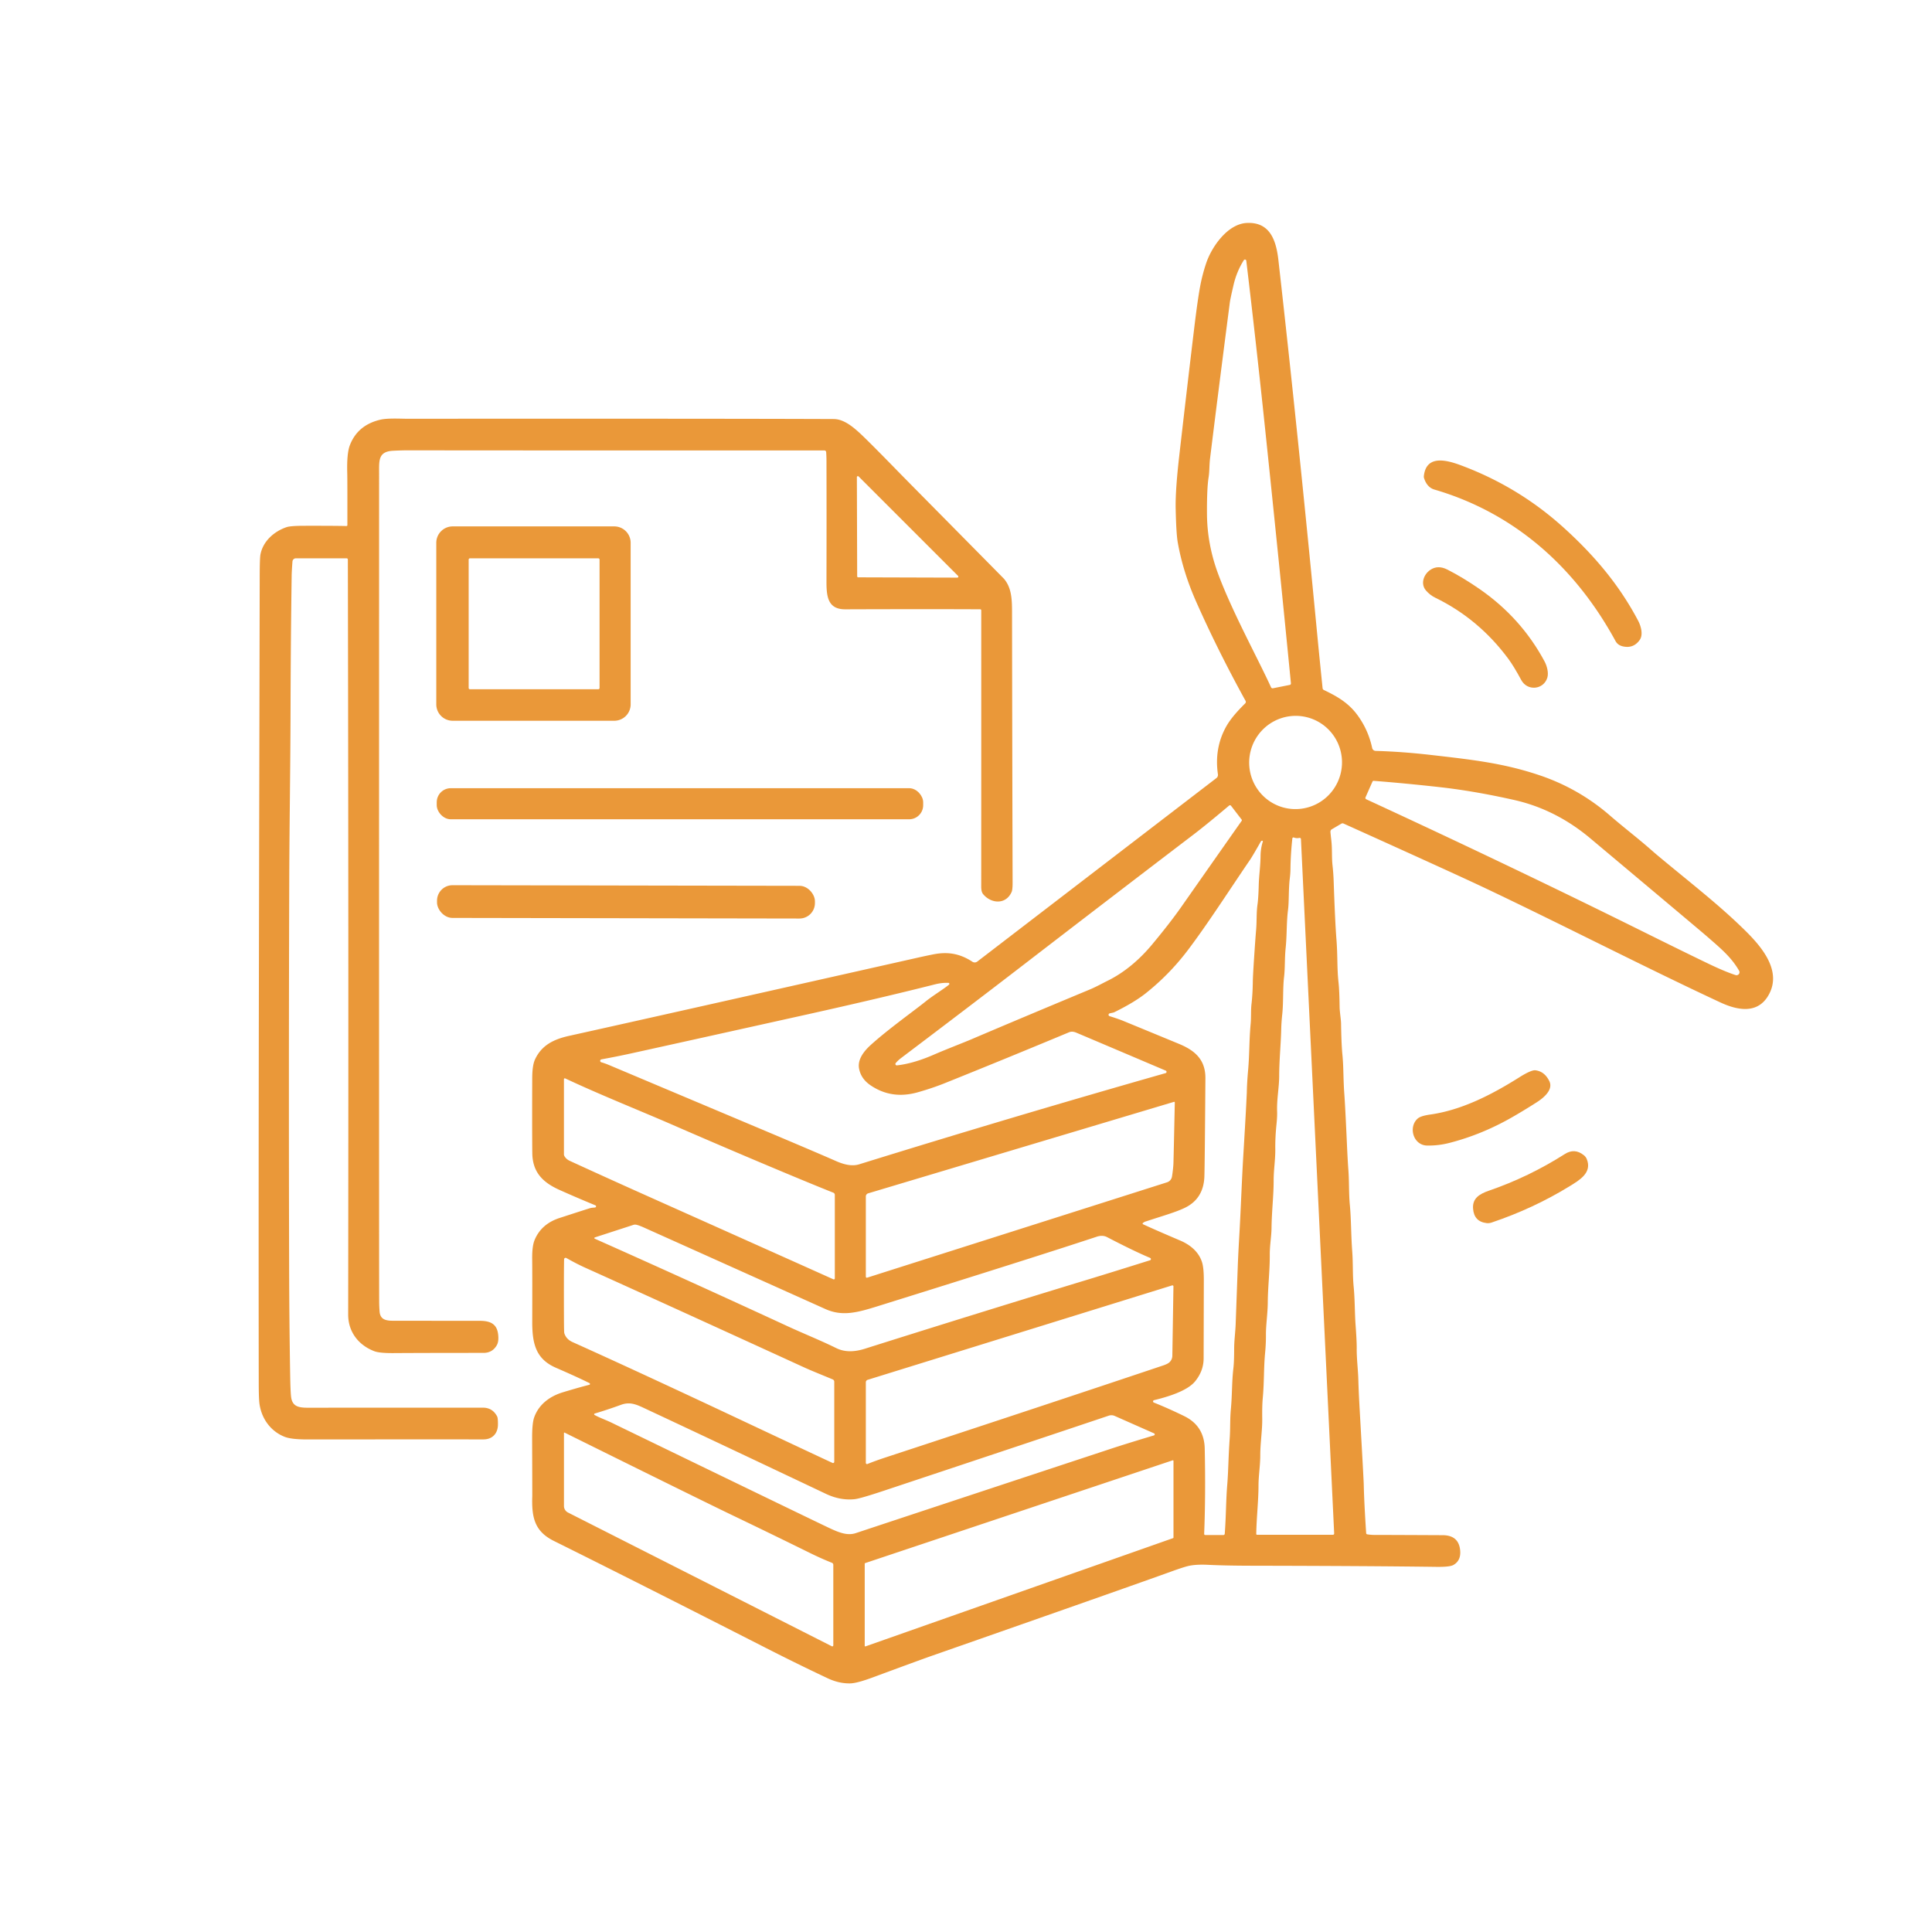 <?xml version="1.0" encoding="UTF-8" standalone="no"?>
<!DOCTYPE svg PUBLIC "-//W3C//DTD SVG 1.1//EN" "http://www.w3.org/Graphics/SVG/1.1/DTD/svg11.dtd">
<svg xmlns="http://www.w3.org/2000/svg" version="1.1" viewBox="0.00 0.00 1024.00 1024.00" width="64" height="64">
<path fill="#ea9839" d="
  M 315.54 639.95
  A 0.59 0.59 0.0 0 0 315.56 638.85
  Q 305.40 634.66 296.55 630.69
  C 287.69 626.71 282.24 621.33 282.13 611.11
  Q 282.00 600.24 282.09 571.56
  Q 282.11 564.73 283.53 561.62
  C 287.03 553.99 293.42 550.83 301.79 548.99
  Q 336.42 541.34 486.98 507.46
  Q 490.76 506.61 494.47 505.87
  C 502.27 504.30 508.67 505.35 515.39 509.74
  A 2.23 2.23 0.0 0 0 517.98 509.65
  L 644.73 412.39
  A 2.09 2.09 0.0 0 0 645.53 410.44
  Q 643.52 396.58 649.87 385.15
  C 652.31 380.75 656.33 376.42 659.99 372.80
  A 1.11 1.11 0.0 0 0 660.18 371.48
  Q 645.31 344.49 633.88 318.65
  Q 626.97 303.00 624.24 287.53
  Q 623.41 282.84 623.13 269.50
  C 622.97 261.98 623.92 251.33 624.96 242.20
  Q 629.08 206.13 632.95 173.98
  Q 634.80 158.65 636.13 151.63
  Q 637.26 145.61 639.28 139.55
  C 642.17 130.88 650.60 118.73 660.74 118.18
  C 673.30 117.51 676.43 127.71 677.58 137.88
  Q 688.01 230.12 698.28 337.52
  Q 699.22 347.34 701.00 364.75
  A 1.22 1.20 -80.4 0 0 701.68 365.72
  C 708.94 369.19 714.90 372.66 719.67 379.28
  Q 725.28 387.06 727.28 396.46
  A 1.94 1.94 0.0 0 0 729.11 397.99
  Q 743.13 398.39 758.07 400.10
  C 780.13 402.63 796.87 404.45 816.06 410.93
  Q 836.73 417.91 853.21 432.16
  C 861.37 439.21 868.19 444.29 876.00 451.21
  Q 878.32 453.26 887.76 461.00
  C 902.75 473.29 913.73 482.14 925.02 493.25
  C 933.86 501.97 944.93 514.94 937.10 527.89
  C 931.18 537.68 920.48 535.34 911.73 531.26
  C 871.53 512.54 827.92 490.04 786.57 470.44
  Q 771.23 463.17 712.09 436.49
  A 1.25 1.24 41.3 0 0 710.95 436.56
  L 705.86 439.55
  A 1.42 1.42 0.0 0 0 705.16 440.74
  Q 705.14 441.20 705.64 445.56
  C 706.16 450.04 705.77 454.35 706.28 458.84
  Q 706.73 462.85 706.88 467.21
  Q 707.59 488.30 708.35 498.00
  C 709.04 506.70 708.60 512.94 709.44 520.65
  Q 709.92 525.04 710.02 533.52
  C 710.05 536.36 710.75 540.21 710.79 542.50
  Q 710.95 553.44 711.51 559.09
  C 712.16 565.68 711.92 571.75 712.53 579.98
  Q 713.04 587.09 713.90 606.37
  Q 714.26 614.58 714.67 620.16
  C 715.14 626.43 714.85 632.25 715.44 638.57
  C 716.19 646.51 716.01 653.64 716.71 663.28
  C 717.21 670.19 716.85 675.74 717.48 682.09
  C 718.14 688.85 718.02 695.94 718.49 702.34
  Q 719.12 710.83 719.09 714.67
  C 719.03 720.08 719.79 725.86 719.94 731.12
  Q 720.12 737.72 720.62 746.51
  Q 722.76 784.10 722.82 786.88
  Q 723.04 796.70 724.10 812.63
  A 0.65 0.65 0.0 0 0 724.63 813.22
  Q 726.65 813.57 729.25 813.55
  Q 732.80 813.53 764.69 813.68
  Q 773.20 813.73 773.92 821.77
  Q 774.41 827.16 770.33 829.47
  Q 768.41 830.56 761.47 830.47
  Q 725.06 829.98 664.25 829.87
  Q 649.83 829.85 640.31 829.39
  Q 634.17 829.09 630.21 829.92
  Q 627.59 830.48 620.52 833.04
  Q 598.43 841.03 493.69 877.68
  Q 487.40 879.88 462.48 889.10
  Q 454.23 892.15 450.66 892.23
  Q 444.75 892.36 438.75 889.55
  Q 423.08 882.18 405.85 873.40
  Q 337.38 838.49 293.53 816.71
  C 283.33 811.64 281.73 804.27 282.12 792.92
  Q 282.14 792.31 282.04 762.40
  Q 282.01 754.36 283.14 751.21
  C 285.63 744.22 291.56 739.98 298.39 737.92
  Q 307.58 735.15 312.35 733.98
  A 0.48 0.48 0.0 0 0 312.45 733.09
  Q 306.39 730.05 294.67 724.95
  C 284.00 720.32 282.07 712.19 282.10 700.46
  Q 282.17 676.50 282.07 667.33
  Q 281.99 660.56 283.33 657.29
  Q 286.84 648.72 296.59 645.55
  Q 311.97 640.55 313.00 640.29
  C 314.00 640.04 315.14 640.10 315.54 639.95
  Z
  M 659.26 137.89
  Q 655.48 143.86 653.81 151.02
  Q 652.09 158.41 651.85 160.22
  Q 645.72 207.54 641.37 242.88
  C 640.92 246.53 641.09 249.77 640.61 252.83
  Q 640.13 255.81 639.92 260.30
  Q 639.68 265.35 639.72 272.26
  Q 639.80 288.61 645.77 304.53
  C 653.36 324.81 666.90 349.37 673.67 364.28
  A 0.92 0.91 72.2 0 0 674.68 364.80
  L 683.60 363.02
  A 0.77 0.77 0.0 0 0 684.22 362.19
  Q 678.04 298.93 670.53 227.23
  Q 665.72 181.31 660.56 138.19
  A 0.71 0.71 0.0 0 0 659.26 137.89
  Z
  M 693.046 380.241
  A 24.72 24.59 -75.1 0 0 662.927 397.807
  A 24.72 24.59 -75.1 0 0 680.334 428.019
  A 24.72 24.59 -75.1 0 0 710.453 410.453
  A 24.72 24.59 -75.1 0 0 693.046 380.241
  Z
  M 727.46 414.22
  L 723.75 422.61
  A 0.79 0.78 23.9 0 0 724.15 423.64
  Q 801.17 459.20 871.21 493.96
  Q 894.52 505.52 905.81 510.93
  Q 914.43 515.05 919.90 516.81
  A 1.59 1.58 -6.1 0 0 921.76 514.51
  C 917.57 507.24 912.01 502.66 904.43 496.07
  Q 900.67 492.81 842.92 444.36
  Q 824.57 428.97 802.55 424.01
  Q 781.40 419.24 762.73 417.16
  Q 744.45 415.13 728.07 413.86
  A 0.62 0.62 0.0 0 0 727.46 414.22
  Z
  M 474.76 563.45
  A 0.74 0.74 0.0 0 0 475.41 564.67
  Q 484.12 563.69 494.78 559.07
  C 501.63 556.09 510.43 552.74 514.86 550.85
  Q 541.44 539.52 577.55 524.48
  C 580.96 523.06 584.32 521.18 586.91 519.90
  C 596.04 515.42 604.00 508.58 610.62 500.62
  Q 620.19 489.12 626.04 480.77
  Q 656.96 436.66 658.11 435.08
  A 0.57 0.55 -45.6 0 0 658.11 434.41
  L 652.47 427.07
  A 0.70 0.69 -38.6 0 0 651.47 426.96
  C 645.16 432.28 638.01 438.20 632.55 442.36
  Q 586.71 477.31 543.13 510.87
  Q 514.85 532.65 477.56 560.81
  Q 476.00 561.98 474.76 563.45
  Z
  M 684.98 444.35
  Q 684.06 452.63 683.97 460.62
  Q 683.95 462.87 683.61 465.62
  C 682.92 471.32 683.24 477.88 682.70 482.07
  C 681.81 488.99 682.15 495.38 681.43 502.41
  C 680.84 508.12 681.17 512.68 680.58 517.81
  C 679.87 523.86 680.29 531.19 679.63 537.46
  Q 679.15 541.98 679.07 545.55
  C 678.90 553.33 678.01 561.88 677.99 570.49
  C 677.97 576.38 676.67 582.66 676.90 589.07
  Q 677.00 591.71 676.57 595.93
  Q 675.85 602.90 675.93 609.03
  C 676.00 614.63 675.04 620.01 675.06 625.91
  C 675.07 633.62 674.04 641.99 673.94 650.79
  C 673.89 655.32 672.98 660.02 673.01 665.06
  C 673.06 673.54 672.01 681.84 671.95 690.28
  C 671.91 696.21 670.94 702.13 670.97 707.47
  Q 671.01 712.04 670.53 717.09
  C 669.75 725.44 670.09 732.48 669.28 741.11
  Q 668.92 745.02 669.01 751.89
  C 669.09 758.03 667.98 764.69 667.97 771.27
  C 667.97 776.82 667.04 782.02 667.03 787.49
  C 667.02 795.51 665.98 804.37 665.84 813.02
  A 0.43 0.43 0.0 0 0 666.27 813.46
  L 706.52 813.46
  A 0.62 0.62 0.0 0 0 707.14 812.80
  L 689.53 444.75
  A 0.70 0.70 0.0 0 0 688.66 444.10
  Q 687.24 444.45 685.73 443.89
  A 0.56 0.56 0.0 0 0 684.98 444.35
  Z
  M 669.32 446.09
  A 0.39 0.39 0.0 0 0 668.90 445.59
  Q 668.47 445.65 668.18 446.16
  Q 663.95 453.65 662.51 455.77
  C 651.55 471.81 640.06 489.78 629.49 503.72
  Q 619.82 516.46 607.38 526.37
  Q 601.25 531.26 590.59 536.50
  C 589.89 536.84 588.68 536.90 588.04 537.15
  A 0.76 0.76 0.0 0 0 588.08 538.58
  Q 592.72 540.02 595.41 541.12
  Q 615.53 549.40 624.97 553.31
  C 633.52 556.85 638.96 561.79 638.89 571.53
  Q 638.56 617.14 638.35 623.50
  Q 637.95 635.66 627.44 640.43
  C 622.54 642.66 617.69 644.00 607.02 647.48
  Q 606.44 647.67 605.74 648.25
  A 0.37 0.37 0.0 0 0 605.82 648.87
  Q 611.65 651.60 625.53 657.51
  C 630.73 659.72 635.28 663.37 637.08 668.92
  Q 638.07 671.98 638.05 678.66
  Q 637.98 709.58 637.95 720.00
  Q 637.92 726.67 633.40 732.18
  C 629.15 737.35 618.58 740.45 611.65 742.12
  A 0.67 0.66 -40.7 0 0 611.55 743.38
  Q 619.38 746.51 627.66 750.57
  Q 638.27 755.76 638.53 767.75
  Q 639.06 792.33 638.23 812.98
  A 0.61 0.61 0.0 0 0 638.84 813.61
  L 648.38 813.61
  A 0.77 0.76 2.0 0 0 649.15 812.90
  C 649.86 803.49 649.77 795.36 650.46 787.00
  C 651.08 779.46 651.01 773.20 651.76 762.49
  C 652.15 757.02 651.87 752.31 652.39 746.84
  C 653.11 739.15 652.86 732.54 653.73 725.13
  Q 654.13 721.68 654.13 714.84
  C 654.13 710.51 654.78 706.08 654.94 701.50
  Q 655.26 692.65 656.05 671.05
  Q 656.25 665.35 656.88 654.51
  C 657.66 640.98 658.16 626.15 658.94 613.08
  Q 660.05 594.73 660.47 586.53
  Q 660.83 579.47 660.84 579.00
  Q 660.93 573.92 661.53 567.15
  C 662.29 558.68 662.05 551.50 662.88 542.58
  C 663.20 539.01 662.94 535.35 663.31 532.25
  Q 663.93 526.87 664.02 520.25
  Q 664.06 517.36 664.66 508.27
  Q 665.39 497.12 665.74 493.18
  C 666.19 488.21 665.86 483.90 666.50 479.41
  Q 666.98 476.02 667.16 469.08
  C 667.29 464.14 668.06 459.17 668.12 453.63
  Q 668.17 449.63 669.32 446.09
  Z
  M 502.67 520.94
  Q 499.26 520.79 495.52 521.74
  Q 466.73 529.02 426.92 537.87
  Q 358.83 552.99 334.60 558.31
  Q 326.96 559.99 318.74 561.49
  A 0.79 0.79 0.0 0 0 318.67 563.02
  Q 320.51 563.53 322.97 564.56
  Q 363.86 581.80 398.43 596.36
  Q 432.95 610.90 442.94 615.32
  C 447.20 617.21 451.50 618.31 455.38 617.11
  Q 537.29 591.70 617.79 568.78
  A 0.70 0.70 0.0 0 0 617.87 567.46
  Q 576.48 549.87 570.44 547.33
  Q 568.30 546.43 566.64 547.12
  Q 532.15 561.50 500.66 574.14
  Q 494.07 576.78 486.45 578.93
  Q 472.54 582.87 461.33 575.18
  Q 456.26 571.71 455.30 566.23
  C 454.47 561.44 458.01 557.04 461.43 553.93
  C 470.61 545.59 484.84 535.46 490.69 530.73
  C 494.49 527.66 499.79 524.50 502.98 521.91
  A 0.55 0.54 -63.0 0 0 502.67 520.94
  Z
  M 298.90 572.01
  L 298.90 611.84
  A 1.78 1.67 32.4 0 0 299.11 612.66
  Q 300.03 614.38 302.04 615.30
  Q 322.92 624.88 342.09 633.45
  Q 426.99 671.43 441.70 678.06
  A 0.55 0.55 0.0 0 0 442.47 677.56
  L 442.47 633.30
  A 1.24 1.24 0.0 0 0 441.69 632.15
  Q 428.53 626.93 400.83 615.23
  Q 378.19 605.66 355.70 595.85
  C 339.76 588.91 317.72 580.12 299.58 571.58
  A 0.48 0.47 -77.1 0 0 298.90 572.01
  Z
  M 459.61 677.19
  L 618.55 626.65
  A 3.85 3.84 85.0 0 0 621.19 623.49
  C 621.48 621.79 621.91 618.39 621.96 616.18
  Q 622.14 609.54 622.67 584.34
  A 0.35 0.34 82.6 0 0 622.23 584.00
  L 460.14 632.50
  A 1.73 1.72 -8.4 0 0 458.91 634.15
  L 458.91 676.68
  A 0.54 0.54 0.0 0 0 459.61 677.19
  Z
  M 609.95 667.08
  Q 609.87 666.83 609.39 666.63
  Q 601.02 663.12 586.77 655.70
  Q 584.38 654.46 581.28 655.49
  Q 549.50 666.02 465.48 692.23
  C 454.51 695.66 446.54 697.89 437.46 693.81
  Q 385.32 670.38 341.36 650.65
  Q 337.85 649.08 336.64 649.07
  A 2.67 2.63 -53.0 0 0 335.76 649.20
  L 315.27 655.86
  A 0.37 0.36 47.9 0 0 315.24 656.54
  Q 364.05 678.26 417.45 702.93
  C 426.16 706.95 434.82 710.38 443.28 714.55
  Q 449.57 717.65 458.39 714.86
  Q 517.44 696.19 578.30 677.67
  Q 588.40 674.60 609.49 667.98
  Q 610.19 667.76 609.95 667.08
  Z
  M 298.98 667.47
  Q 298.82 675.17 298.91 699.93
  Q 298.94 706.08 299.09 706.59
  Q 300.06 709.80 303.48 711.34
  Q 337.93 726.83 391.84 752.20
  Q 434.94 772.48 441.25 775.38
  A 0.66 0.65 -77.7 0 0 442.18 774.78
  L 442.18 732.34
  A 1.32 1.31 -78.5 0 0 441.39 731.13
  C 436.18 728.94 430.15 726.56 425.87 724.59
  Q 352.48 690.98 310.13 671.89
  Q 305.61 669.85 300.20 666.78
  A 0.82 0.81 15.3 0 0 298.98 667.47
  Z
  M 458.91 775.37
  A 0.63 0.62 78.9 0 0 459.77 775.95
  Q 463.97 774.25 469.25 772.51
  Q 554.06 744.66 616.47 723.73
  Q 618.74 722.97 619.69 722.16
  A 4.72 4.71 -19.7 0 0 621.36 718.65
  L 621.95 681.82
  A 0.55 0.54 81.9 0 0 621.25 681.29
  L 459.86 731.34
  A 1.36 1.35 -8.8 0 0 458.91 732.63
  L 458.91 775.37
  Z
  M 315.21 749.21
  A 0.41 0.40 -38.3 0 0 315.12 749.95
  C 317.81 751.46 320.87 752.47 324.22 754.09
  Q 426.03 803.44 438.39 809.33
  C 443.95 811.98 448.81 814.17 453.57 812.59
  Q 491.52 799.99 588.09 768.11
  Q 597.05 765.15 611.62 760.79
  A 0.58 0.57 48.4 0 0 611.68 759.71
  L 590.82 750.48
  A 4.35 4.32 47.5 0 0 587.67 750.33
  Q 551.55 762.49 467.98 790.28
  Q 455.88 794.30 452.95 794.60
  Q 445.36 795.38 437.76 791.77
  Q 376.06 762.52 343.55 747.33
  C 337.75 744.62 334.36 742.67 329.07 744.61
  Q 322.08 747.16 315.21 749.21
  Z
  M 298.91 759.54
  L 298.91 798.20
  A 3.90 3.88 13.4 0 0 301.05 801.67
  L 440.88 872.55
  A 0.54 0.54 0.0 0 0 441.67 872.07
  L 441.67 829.38
  A 1.15 1.14 11.1 0 0 440.95 828.32
  Q 435.03 825.94 429.50 823.21
  Q 408.38 812.80 388.81 803.42
  Q 373.10 795.89 299.26 759.32
  A 0.24 0.24 0.0 0 0 298.91 759.54
  Z
  M 621.97 774.30
  A 0.32 0.32 0.0 0 0 621.55 774.00
  L 458.54 828.48
  A 0.32 0.32 0.0 0 0 458.32 828.78
  L 458.32 872.31
  A 0.32 0.32 0.0 0 0 458.75 872.61
  L 621.76 815.24
  A 0.32 0.32 0.0 0 0 621.97 814.93
  L 621.97 774.30
  Z"
/>
<path fill="#ea9839" d="
  M 519.57 322.94
  Q 493.01 322.80 448.03 322.95
  C 438.85 322.98 438.04 316.34 438.05 308.35
  Q 438.13 272.28 438.05 244.01
  Q 438.05 242.21 437.89 239.65
  A 0.96 0.96 0.0 0 0 436.93 238.74
  Q 269.26 238.77 216.78 238.68
  Q 212.90 238.67 208.35 238.91
  C 200.43 239.31 200.93 244.06 200.93 250.75
  Q 200.87 658.75 200.97 690.00
  Q 200.98 692.26 201.18 695.05
  C 201.51 699.47 204.55 700.03 208.55 700.03
  Q 221.06 700.05 254.21 700.06
  C 260.58 700.06 263.96 702.11 264.14 708.84
  Q 264.21 711.43 263.29 713.03
  Q 260.97 717.06 256.25 717.06
  Q 225.06 717.06 208.49 717.17
  Q 201.17 717.21 198.46 716.19
  C 190.15 713.06 184.53 706.03 184.54 696.74
  Q 184.79 500.54 184.37 296.55
  A 0.65 0.64 89.5 0 0 183.73 295.91
  L 156.84 295.91
  A 1.84 1.83 -87.8 0 0 155.01 297.61
  Q 154.62 302.83 154.59 305.00
  Q 154.10 338.35 154.00 375.75
  C 153.91 408.71 153.40 437.34 153.31 466.12
  Q 152.98 571.04 153.25 670.75
  Q 153.32 700.36 153.79 728.54
  Q 153.94 737.45 154.28 740.30
  C 154.92 745.79 158.70 746.13 163.65 746.13
  Q 205.09 746.07 256.00 746.10
  Q 261.07 746.11 263.51 750.77
  Q 263.95 751.61 263.92 755.07
  C 263.87 759.81 260.96 762.91 256.23 762.91
  Q 207.20 762.89 162.84 762.93
  Q 154.42 762.94 150.86 761.54
  C 143.60 758.69 138.66 752.06 137.54 744.12
  Q 137.15 741.38 137.14 733.35
  C 136.93 589.79 137.39 447.54 137.65 305.57
  Q 137.67 295.93 138.03 293.97
  C 139.37 286.81 145.30 281.65 151.86 279.41
  Q 153.98 278.69 161.17 278.68
  Q 177.70 278.65 183.62 278.81
  A 0.48 0.48 0.0 0 0 184.12 278.33
  Q 184.15 254.21 184.05 250.69
  Q 183.76 240.36 185.42 236.02
  Q 189.54 225.26 201.63 222.44
  C 205.56 221.53 212.48 221.95 215.91 221.95
  Q 382.36 221.85 441.88 222.10
  C 446.80 222.12 451.38 225.59 455.62 229.48
  Q 460.08 233.57 476.16 250.06
  Q 480.43 254.43 496.01 270.19
  Q 532.04 306.64 532.18 306.82
  C 536.14 311.55 536.39 317.60 536.40 324.25
  Q 536.50 394.66 536.70 467.76
  Q 536.71 471.50 536.21 472.68
  C 533.26 479.56 525.38 479.09 521.09 473.93
  C 519.97 472.57 520.06 470.47 520.07 468.56
  Q 520.10 395.84 520.08 323.45
  A 0.51 0.51 0.0 0 0 519.57 322.94
  Z
  M 507.42 306.16
  A 0.54 0.54 0.0 0 0 507.80 305.24
  L 455.08 252.52
  A 0.54 0.54 0.0 0 0 454.16 252.90
  L 454.32 305.47
  A 0.54 0.54 0.0 0 0 454.85 306.00
  L 507.42 306.16
  Z"
/>
<path fill="#ea9839" d="
  M 754.67 252.39
  C 755.87 240.76 767.01 243.90 774.38 246.65
  Q 804.87 258.02 828.69 279.58
  C 844.64 294.01 858.05 309.64 868.26 329.01
  C 869.73 331.80 871.07 336.45 869.03 339.26
  Q 865.72 343.85 860.16 342.59
  Q 857.46 341.98 856.25 339.75
  C 835.06 300.85 802.97 271.97 760.30 259.49
  Q 756.35 258.34 754.77 253.39
  A 2.56 2.56 0.0 0 1 754.67 252.39
  Z"
/>
<path fill="#ea9839" d="
  M 334.26 373.32
  A 8.70 8.70 0.0 0 1 325.56 382.02
  L 239.94 382.02
  A 8.70 8.70 0.0 0 1 231.24 373.32
  L 231.24 287.70
  A 8.70 8.70 0.0 0 1 239.94 279.00
  L 325.56 279.00
  A 8.70 8.70 0.0 0 1 334.26 287.70
  L 334.26 373.32
  Z
  M 317.78 296.60
  A 0.67 0.67 0.0 0 0 317.11 295.93
  L 249.07 295.93
  A 0.67 0.67 0.0 0 0 248.40 296.60
  L 248.40 364.64
  A 0.67 0.67 0.0 0 0 249.07 365.31
  L 317.11 365.31
  A 0.67 0.67 0.0 0 0 317.78 364.64
  L 317.78 296.60
  Z"
/>
<path fill="#ea9839" d="
  M 755.84 313.03
  C 752.73 309.45 754.58 304.51 757.97 302.13
  Q 762.02 299.29 767.16 301.90
  Q 775.34 306.06 784.11 312.13
  Q 806.24 327.42 818.66 350.59
  C 819.88 352.87 820.93 356.60 820.11 359.21
  C 818.12 365.60 809.55 366.45 806.30 360.44
  Q 802.38 353.17 799.52 349.29
  Q 783.81 328.03 760.76 316.82
  Q 757.95 315.45 755.84 313.03
  Z"
/>
<rect fill="#ea9839" x="231.48" y="417.76" width="257.82" height="16.48" rx="7.44"/>
<rect fill="#ea9839" x="-100.15" y="-8.67" transform="translate(331.78,478.01) rotate(0.1)" width="200.30" height="17.34" rx="8.18"/>
<path fill="#ea9839" d="
  M 813.96 567.30
  Q 818.68 567.95 821.17 573.00
  C 823.48 577.69 817.84 582.10 814.49 584.24
  Q 807.50 588.70 801.28 592.26
  Q 785.22 601.43 768.05 605.81
  Q 762.45 607.24 756.50 607.17
  C 748.99 607.08 746.31 597.31 751.42 592.84
  Q 753.03 591.44 758.05 590.73
  C 774.89 588.35 790.82 580.10 805.27 571.00
  Q 810.22 567.88 812.75 567.34
  A 3.40 3.36 42.8 0 1 813.96 567.30
  Z"
/>
<path fill="#ea9839" d="
  M 788.03 648.28
  Q 781.24 647.54 780.75 640.54
  C 780.37 635.17 784.09 632.84 789.09 631.11
  Q 810.29 623.82 829.40 611.66
  Q 834.61 608.34 839.52 612.33
  Q 840.52 613.14 841.00 614.29
  C 844.02 621.55 837.16 625.51 831.79 628.81
  Q 812.70 640.52 790.63 647.96
  Q 789.28 648.42 788.03 648.28
  Z"
/>
</svg>

